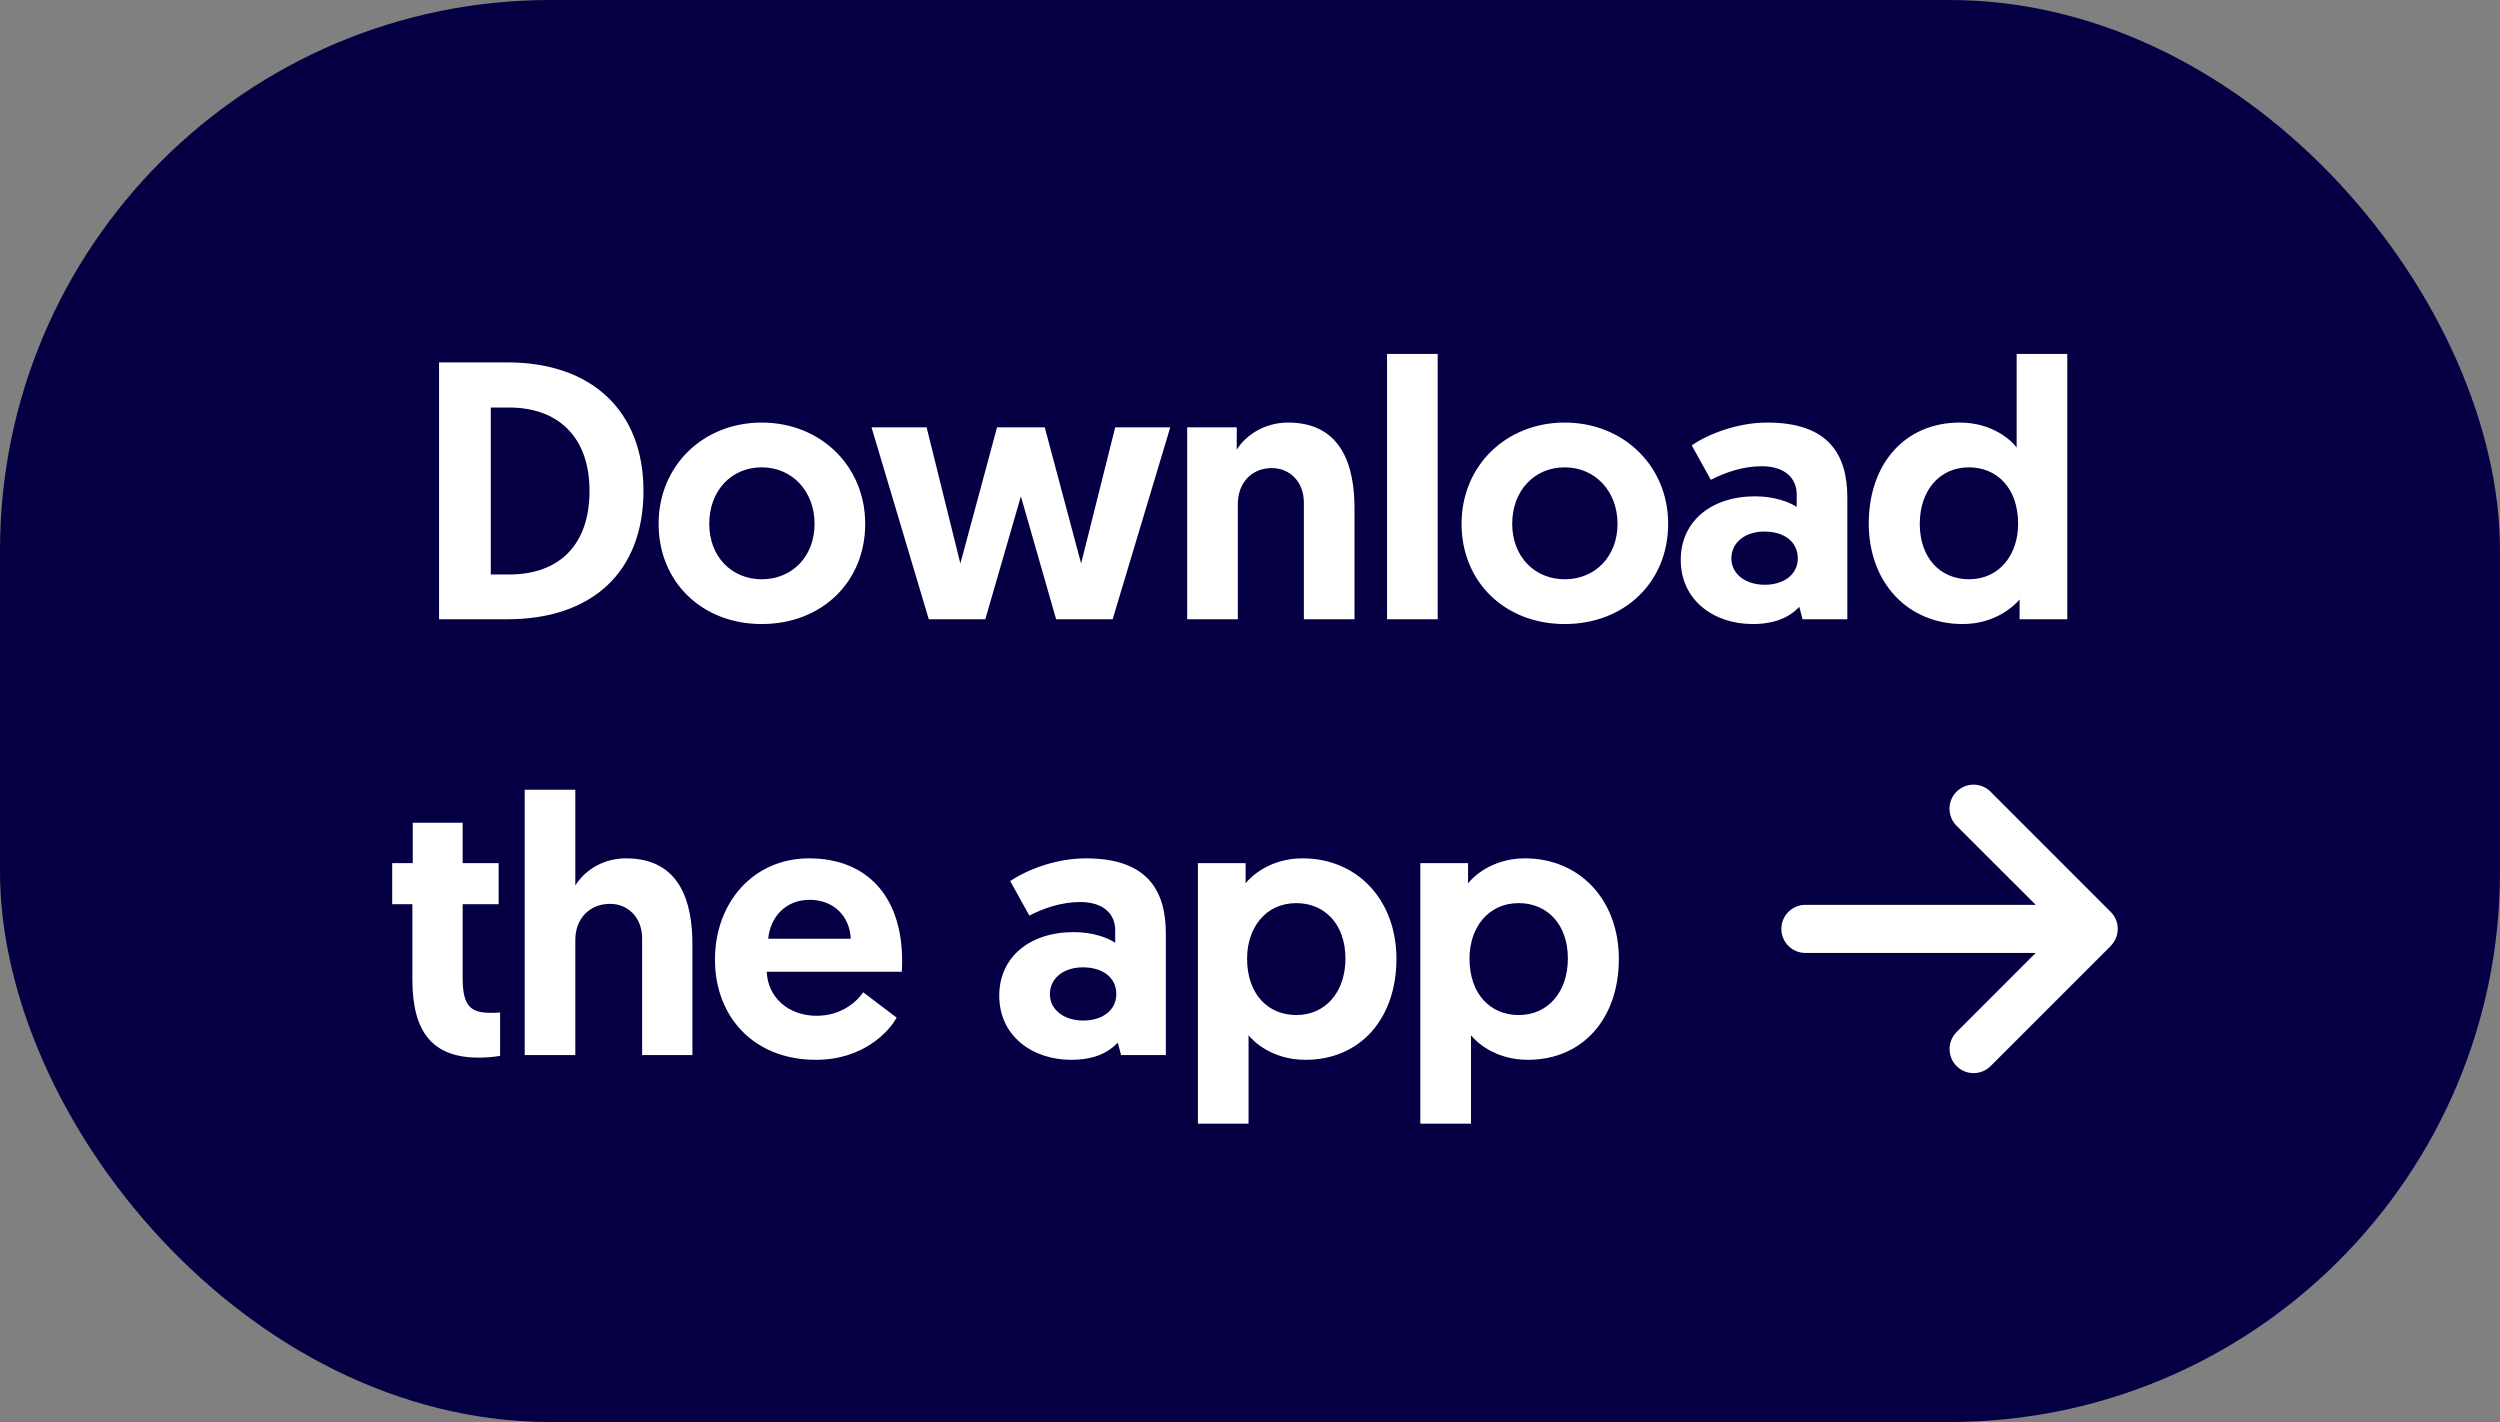 <svg width="109" height="62" viewBox="0 0 109 62" fill="none" xmlns="http://www.w3.org/2000/svg">
<rect x="0" y="0" width="109" height="62" fill="#808080" stroke="none"/>
<rect width="109" height="62" rx="24" fill="#050044"/>
<path d="M19.143 27V15.8H22.119C25.783 15.8 28.055 17.896 28.055 21.4C28.055 24.984 25.767 27 22.119 27H19.143ZM21.399 25.048H22.199C24.327 25.048 25.703 23.816 25.703 21.4C25.703 19.048 24.327 17.768 22.199 17.768H21.399V25.048ZM28.715 22.84C28.715 20.296 30.667 18.424 33.211 18.424C35.771 18.424 37.723 20.312 37.723 22.84C37.723 25.368 35.835 27.208 33.211 27.208C30.603 27.208 28.715 25.368 28.715 22.84ZM30.923 22.84C30.923 24.264 31.899 25.256 33.211 25.256C34.539 25.256 35.515 24.264 35.515 22.84C35.515 21.416 34.539 20.376 33.211 20.376C31.883 20.376 30.923 21.4 30.923 22.84ZM46.047 27L44.511 21.64L42.959 27H40.495L37.999 18.632H40.4L41.871 24.568L43.471 18.632H45.551L47.136 24.568L48.623 18.632H51.023L48.511 27H46.047ZM56.161 18.424C58.545 18.424 59.057 20.392 59.057 22.168V27H56.849V21.912C56.849 20.984 56.209 20.408 55.458 20.408C54.545 20.408 53.969 21.08 53.969 21.976V27H51.761V18.632H53.922V19.608C54.273 19.032 55.074 18.424 56.161 18.424ZM60.475 27V15.432H62.683V27H60.475ZM63.724 22.84C63.724 20.296 65.676 18.424 68.22 18.424C70.78 18.424 72.732 20.312 72.732 22.84C72.732 25.368 70.844 27.208 68.22 27.208C65.612 27.208 63.724 25.368 63.724 22.84ZM65.932 22.84C65.932 24.264 66.908 25.256 68.22 25.256C69.548 25.256 70.524 24.264 70.524 22.84C70.524 21.416 69.548 20.376 68.22 20.376C66.892 20.376 65.932 21.4 65.932 22.84ZM73.28 24.408C73.28 22.76 74.576 21.64 76.528 21.64C77.376 21.64 78.032 21.896 78.336 22.104V21.56C78.336 20.824 77.792 20.328 76.816 20.328C75.984 20.328 75.216 20.6 74.592 20.92L73.76 19.416C74.512 18.904 75.776 18.424 77.056 18.424C79.744 18.424 80.544 19.832 80.544 21.704V27H78.592L78.448 26.456C78.016 26.92 77.376 27.208 76.416 27.208C74.72 27.208 73.28 26.168 73.28 24.408ZM75.488 24.344C75.488 25.032 76.112 25.496 76.944 25.496C77.776 25.496 78.384 25.048 78.384 24.344C78.384 23.608 77.776 23.176 76.928 23.176C76.08 23.176 75.488 23.656 75.488 24.344ZM90.134 15.432V27H88.054V26.136C87.83 26.408 86.998 27.208 85.574 27.208C83.174 27.208 81.478 25.4 81.478 22.824C81.478 20.232 83.046 18.424 85.446 18.424C86.886 18.424 87.718 19.224 87.926 19.512V15.432H90.134ZM87.99 22.84C87.99 21.272 87.062 20.376 85.846 20.376C84.566 20.376 83.702 21.384 83.702 22.84C83.702 24.328 84.598 25.256 85.846 25.256C87.19 25.256 87.99 24.168 87.99 22.84Z" fill="white"/>
<path d="M17.996 37.632V35.872H20.172V37.632H21.74V39.424H20.172V42.656C20.172 43.904 20.556 44.16 21.404 44.16C21.548 44.16 21.628 44.16 21.804 44.144V46.032C21.804 46.032 21.468 46.112 20.86 46.112C18.86 46.112 17.98 44.992 17.98 42.72V39.424H17.1V37.632H17.996ZM27.293 37.424C29.692 37.424 30.189 39.392 30.189 41.168V46H27.997V40.912C27.997 39.984 27.357 39.408 26.605 39.408C25.677 39.408 25.084 40.08 25.084 40.976V46H22.877V34.432H25.084V38.608C25.436 38.032 26.204 37.424 27.293 37.424ZM31.173 41.84C31.173 39.312 32.885 37.424 35.269 37.424C37.861 37.424 39.333 39.152 39.333 41.888C39.333 42.048 39.333 42.208 39.317 42.368H33.429C33.477 43.488 34.373 44.288 35.605 44.288C36.741 44.288 37.397 43.616 37.637 43.264L39.093 44.368C38.773 44.96 37.653 46.208 35.573 46.208C32.885 46.208 31.173 44.352 31.173 41.84ZM33.493 40.928H37.093C37.045 39.904 36.309 39.232 35.301 39.232C34.261 39.232 33.589 39.968 33.493 40.928ZM43.567 43.408C43.567 41.76 44.863 40.64 46.815 40.64C47.663 40.64 48.319 40.896 48.623 41.104V40.56C48.623 39.824 48.079 39.328 47.103 39.328C46.271 39.328 45.503 39.6 44.879 39.92L44.047 38.416C44.799 37.904 46.063 37.424 47.343 37.424C50.031 37.424 50.831 38.832 50.831 40.704V46H48.879L48.735 45.456C48.303 45.92 47.663 46.208 46.703 46.208C45.007 46.208 43.567 45.168 43.567 43.408ZM45.775 43.344C45.775 44.032 46.399 44.496 47.231 44.496C48.063 44.496 48.671 44.048 48.671 43.344C48.671 42.608 48.063 42.176 47.215 42.176C46.367 42.176 45.775 42.656 45.775 43.344ZM52.229 48.992V37.632H54.309V38.512C54.533 38.224 55.365 37.424 56.789 37.424C59.189 37.424 60.885 39.248 60.885 41.808C60.885 44.4 59.317 46.208 56.917 46.208C55.477 46.208 54.645 45.408 54.437 45.136V48.992H52.229ZM54.373 41.792C54.373 43.36 55.301 44.256 56.517 44.256C57.797 44.256 58.661 43.248 58.661 41.792C58.661 40.304 57.765 39.376 56.517 39.376C55.173 39.376 54.373 40.464 54.373 41.792ZM61.926 48.992V37.632H64.007V38.512C64.231 38.224 65.062 37.424 66.487 37.424C68.886 37.424 70.582 39.248 70.582 41.808C70.582 44.4 69.014 46.208 66.615 46.208C65.174 46.208 64.343 45.408 64.135 45.136V48.992H61.926ZM64.07 41.792C64.07 43.36 64.999 44.256 66.215 44.256C67.495 44.256 68.359 43.248 68.359 41.792C68.359 40.304 67.463 39.376 66.215 39.376C64.871 39.376 64.07 40.464 64.07 41.792Z" fill="white"/>
<path d="M92.026 41.24C92.436 40.831 92.436 40.166 92.026 39.757L86.788 34.518C86.379 34.109 85.714 34.109 85.305 34.518C84.896 34.928 84.896 35.592 85.305 36.002L88.759 39.452H78.714C78.135 39.452 77.667 39.92 77.667 40.5C77.667 41.079 78.135 41.548 78.714 41.548H88.756L85.308 44.998C84.899 45.408 84.899 46.072 85.308 46.481C85.717 46.891 86.382 46.891 86.791 46.481L92.03 41.243L92.026 41.24Z" fill="white"/>
</svg>
